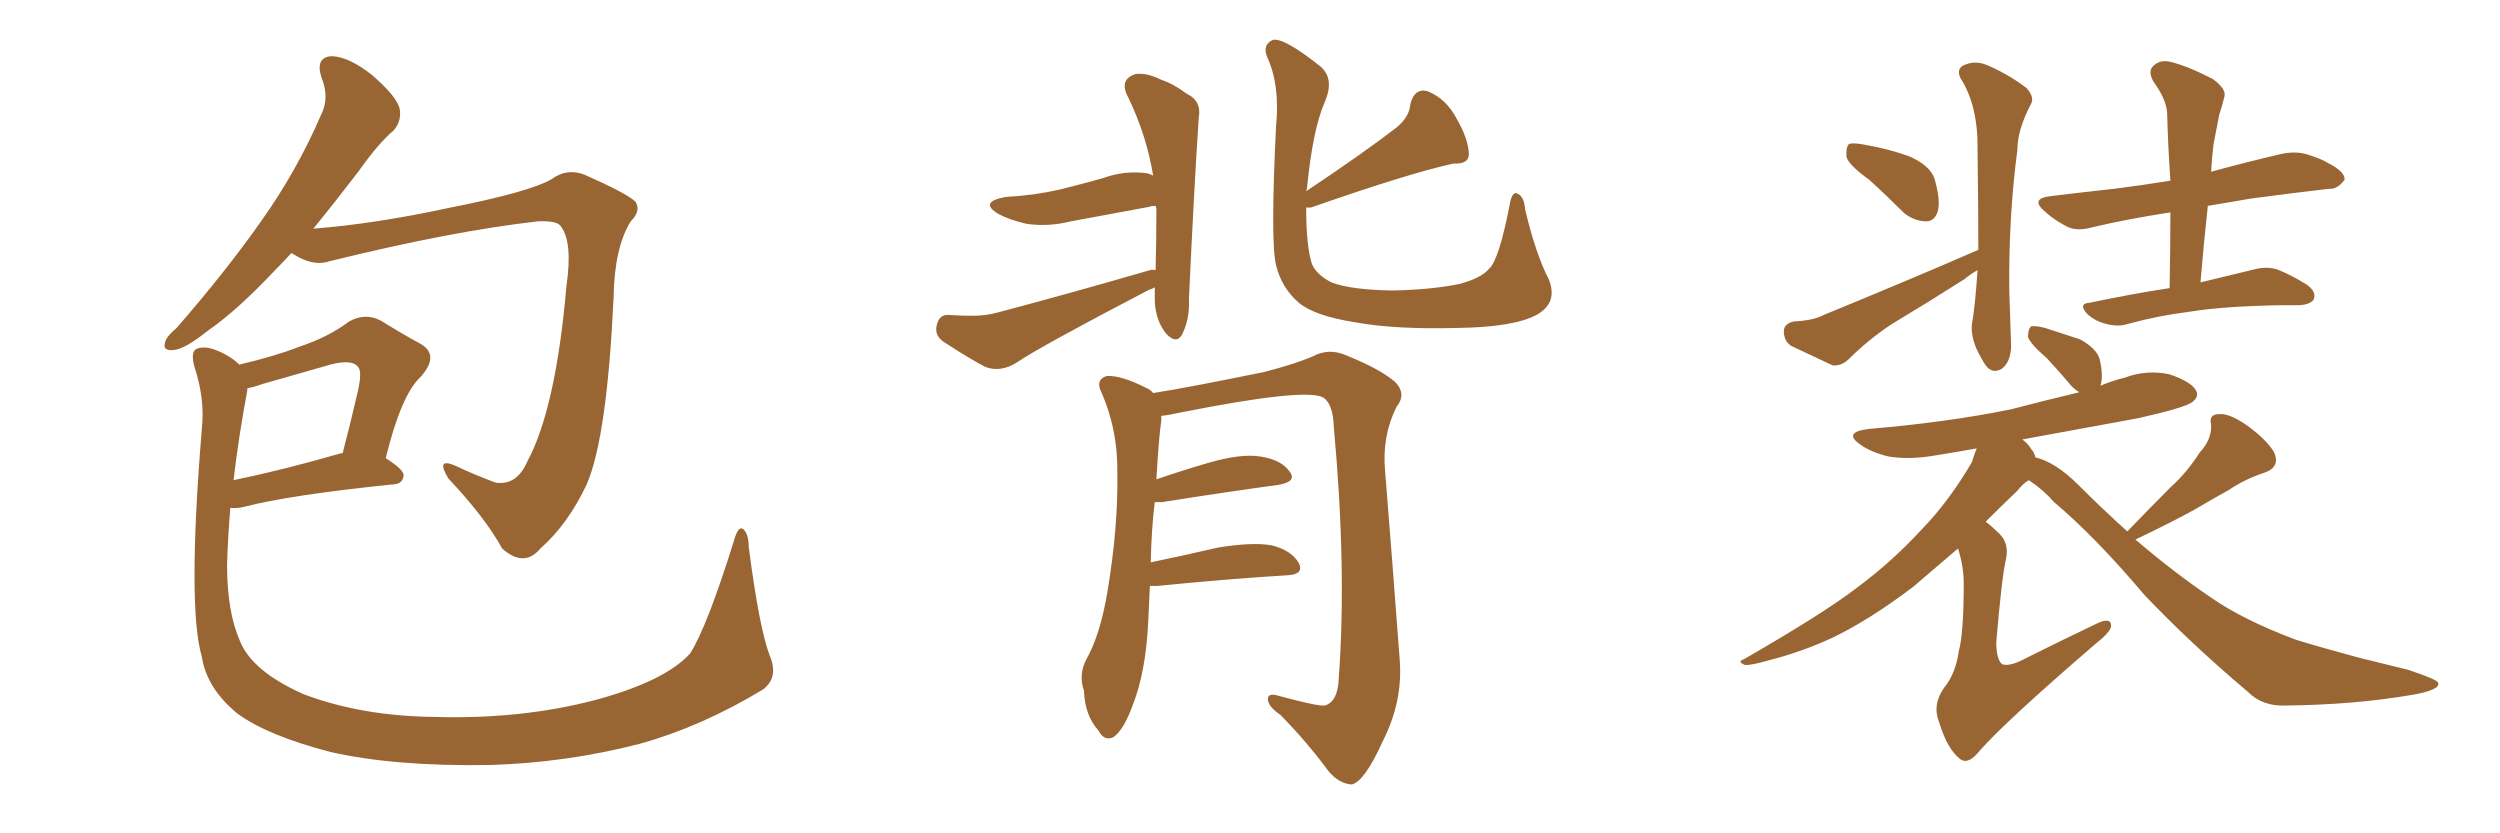<svg xmlns="http://www.w3.org/2000/svg" xmlns:xlink="http://www.w3.org/1999/xlink" width="450" height="150"><path fill="#996633" padding="10" d="M52.44 45.56L52.44 45.56Q50.98 47.17 49.51 48.63L49.51 48.63Q42.77 55.81 37.50 59.47L37.50 59.47Q33.25 62.84 31.35 62.99L31.35 62.99Q29.15 63.28 29.74 61.52L29.74 61.52Q30.03 60.50 31.79 59.03L31.79 59.03Q40.58 48.93 46.88 39.99L46.88 39.99Q53.47 30.76 57.86 20.51L57.86 20.51Q59.33 17.58 57.86 13.92L57.86 13.92Q56.69 10.25 59.77 10.11L59.77 10.11Q62.84 10.25 66.94 13.48L66.94 13.48Q71.34 17.29 71.92 19.48L71.92 19.48Q72.36 21.68 70.90 23.44L70.90 23.44Q68.12 25.78 64.60 30.76L64.60 30.76Q60.35 36.33 56.40 41.16L56.40 41.16Q67.53 40.28 80.42 37.50L80.42 37.50Q95.36 34.57 99.32 32.23L99.32 32.23Q102.10 30.18 105.32 31.49L105.32 31.49Q112.94 34.86 114.40 36.33L114.40 36.33Q115.43 37.94 113.53 39.84L113.53 39.84Q110.60 44.53 110.45 53.47L110.45 53.47Q109.28 78.66 105.62 87.16L105.62 87.16Q102.25 94.34 97.27 98.73L97.27 98.73Q94.34 102.25 90.38 98.73L90.38 98.73Q87.45 93.31 80.71 86.13L80.71 86.13Q78.37 82.32 81.88 83.79L81.88 83.79Q85.25 85.40 89.21 86.87L89.21 86.87Q93.02 87.45 94.92 83.06L94.92 83.06Q100.05 73.54 101.95 51.56L101.95 51.56Q103.13 43.51 100.93 40.72L100.93 40.72Q100.34 39.70 96.83 39.84L96.83 39.84Q81.30 41.60 59.33 47.02L59.33 47.02Q56.40 48.05 52.73 45.70L52.73 45.70Q52.44 45.56 52.44 45.56ZM138.57 118.07L138.57 118.07Q140.19 121.88 137.40 124.07L137.40 124.07Q126.27 130.81 115.14 133.89L115.14 133.89Q102.10 137.26 88.33 137.70L88.33 137.70Q71.04 137.99 59.47 135.35L59.47 135.35Q48.19 132.42 42.77 128.47L42.77 128.47Q37.21 123.93 36.33 118.21L36.33 118.21Q33.69 109.28 36.33 77.20L36.33 77.20Q36.91 71.78 35.01 66.06L35.01 66.06Q34.28 63.43 35.30 62.84L35.30 62.84Q36.47 62.26 38.38 62.84L38.38 62.84Q41.31 63.87 43.07 65.63L43.07 65.63Q49.37 64.16 53.91 62.40L53.91 62.40Q59.18 60.64 62.84 57.86L62.84 57.86Q65.77 56.25 68.55 57.71L68.55 57.71Q72.80 60.35 75.59 61.82L75.59 61.82Q79.25 63.87 75.73 67.82L75.73 67.82Q72.22 71.04 69.43 82.47L69.43 82.47Q72.66 84.52 72.66 85.55L72.66 85.55Q72.51 87.01 71.04 87.16L71.04 87.16Q52.29 89.06 43.80 91.26L43.80 91.26Q42.48 91.55 41.46 91.41L41.46 91.41Q41.02 96.68 40.87 101.66L40.87 101.66Q40.87 110.16 43.21 115.43L43.21 115.43Q45.41 120.85 54.64 124.95L54.64 124.95Q65.04 128.91 78.37 129.05L78.37 129.05Q93.90 129.49 107.23 125.98L107.23 125.98Q119.68 122.61 124.22 117.63L124.22 117.63Q127.29 112.79 132.13 97.27L132.13 97.27Q132.86 94.63 133.74 95.21L133.74 95.21Q134.77 96.09 134.77 98.44L134.77 98.44Q136.67 113.09 138.57 118.07ZM44.53 70.17L44.53 70.17L44.53 70.17Q42.92 78.81 42.04 86.43L42.04 86.43Q50.68 84.67 61.38 81.59L61.38 81.59Q61.52 81.59 61.67 81.59L61.67 81.59Q63.13 76.03 64.16 71.48L64.16 71.48Q65.33 66.94 64.45 66.06L64.45 66.06Q63.43 64.60 59.47 65.63L59.47 65.63Q53.91 67.24 47.17 69.14L47.17 69.14Q45.56 69.73 44.53 69.87L44.53 69.87Q44.53 70.02 44.53 70.17ZM208.01 48.63L208.01 48.63Q208.15 43.21 208.15 37.50L208.15 37.50Q208.01 37.21 208.01 37.06L208.01 37.06Q207.13 37.06 206.98 37.21L206.98 37.21Q199.80 38.53 192.77 39.84L192.77 39.84Q188.67 40.87 184.72 40.28L184.72 40.28Q181.64 39.55 179.74 38.53L179.74 38.53Q176.07 36.33 181.05 35.45L181.05 35.45Q186.18 35.16 190.72 34.13L190.72 34.13Q194.82 33.11 198.49 32.08L198.49 32.08Q202.44 30.62 206.54 31.20L206.54 31.20Q207.42 31.49 207.57 31.64L207.57 31.64Q206.40 24.46 203.17 17.72L203.17 17.72Q201.27 14.36 204.35 13.33L204.35 13.33Q206.40 13.04 209.03 14.36L209.03 14.36Q211.23 15.09 213.57 16.85L213.57 16.85Q216.36 18.16 215.77 21.24L215.77 21.24Q214.89 34.57 214.01 53.91L214.01 53.91Q214.16 57.57 212.70 60.35L212.70 60.35Q211.67 61.96 209.91 60.06L209.91 60.06Q208.01 57.71 207.86 54.20L207.86 54.20Q207.86 52.73 207.86 51.71L207.86 51.71Q207.42 52.00 206.84 52.15L206.84 52.15Q187.21 62.40 183.11 65.19L183.11 65.19Q180.18 67.09 177.39 66.06L177.39 66.06Q175.05 64.89 170.07 61.67L170.07 61.67Q168.16 60.50 168.60 58.59L168.60 58.59Q169.04 56.54 170.80 56.69L170.80 56.69Q172.85 56.84 175.05 56.84L175.05 56.84Q177.39 56.84 179.59 56.25L179.59 56.25Q193.36 52.59 206.98 48.63L206.98 48.63Q207.42 48.49 208.01 48.63ZM278.76 50.24L278.76 50.24Q280.52 54.49 276.56 56.69L276.56 56.69Q272.46 58.89 262.35 59.03L262.35 59.03Q251.07 59.33 243.90 58.01L243.90 58.01Q236.57 56.84 233.79 54.49L233.79 54.49Q230.71 51.86 229.69 47.75L229.69 47.75Q228.66 43.51 229.69 22.71L229.69 22.71Q230.42 15.23 228.08 10.25L228.08 10.25Q227.20 8.06 229.10 7.18L229.10 7.18Q231.15 6.74 237.74 12.01L237.74 12.01Q240.23 14.21 238.48 18.31L238.48 18.31Q236.28 23.29 235.25 33.98L235.25 33.98Q235.11 34.28 235.11 34.42L235.11 34.42Q245.65 27.39 251.51 22.85L251.51 22.85Q253.71 20.95 253.86 18.75L253.86 18.75Q254.59 15.82 256.93 16.41L256.93 16.41Q260.30 17.72 262.21 21.39L262.21 21.39Q264.26 24.90 264.40 27.69L264.40 27.69Q264.40 29.59 261.62 29.44L261.62 29.44Q253.56 31.20 235.99 37.35L235.99 37.35Q235.25 37.35 235.11 37.35L235.11 37.35Q235.11 44.24 236.13 47.46L236.13 47.46Q236.87 49.37 239.65 50.83L239.65 50.83Q243.02 52.15 250.63 52.29L250.63 52.29Q257.67 52.15 262.65 51.12L262.65 51.12Q266.60 50.10 268.07 48.34L268.07 48.34Q269.82 46.73 271.73 36.91L271.73 36.91Q272.17 34.28 273.19 34.86L273.19 34.86Q274.37 35.45 274.51 37.65L274.51 37.65Q276.42 45.70 278.76 50.24ZM206.98 105.47L206.98 105.47L206.98 105.47Q206.84 108.54 206.69 111.77L206.69 111.77Q206.25 121.00 203.91 126.86L203.91 126.86Q202.29 131.40 200.39 132.71L200.39 132.71Q198.78 133.45 197.75 131.54L197.75 131.54Q195.26 128.76 195.12 124.37L195.12 124.37Q194.09 121.44 195.56 118.65L195.56 118.65Q198.05 114.26 199.37 106.35L199.37 106.35Q201.27 94.78 201.12 85.40L201.12 85.40Q201.27 77.20 198.05 70.17L198.05 70.17Q197.31 68.26 199.22 67.68L199.22 67.68Q201.86 67.53 206.40 69.87L206.40 69.87Q207.13 70.17 207.57 70.75L207.57 70.75Q214.01 69.73 227.64 66.94L227.64 66.94Q233.20 65.48 236.28 64.16L236.28 64.16Q239.21 62.55 242.43 64.01L242.43 64.01Q248.29 66.36 251.07 68.70L251.07 68.70Q253.27 70.90 251.37 73.24L251.37 73.24Q248.73 78.52 249.32 84.81L249.32 84.81Q250.63 101.07 251.95 118.80L251.95 118.80Q252.54 126.27 248.88 133.45L248.88 133.45Q245.65 140.63 243.31 141.21L243.31 141.21Q240.97 141.06 239.06 138.72L239.06 138.72Q235.40 133.74 230.57 128.76L230.57 128.76Q228.22 127.15 228.22 125.83L228.22 125.83Q228.22 124.66 230.13 125.24L230.13 125.24Q237.16 127.15 238.48 127.00L238.48 127.00Q240.82 126.27 240.97 122.17L240.97 122.17Q242.43 102.39 240.09 76.90L240.09 76.90Q239.94 72.51 238.04 71.48L238.04 71.48Q234.52 69.87 212.40 74.27L212.40 74.27Q210.50 74.71 209.03 74.85L209.03 74.85Q209.03 75.15 209.03 75.73L209.03 75.73Q208.59 78.66 208.15 86.28L208.15 86.28Q212.40 84.81 217.38 83.35L217.38 83.35Q223.39 81.59 226.90 82.18L226.90 82.18Q230.71 82.76 232.18 84.96L232.18 84.96Q233.50 86.72 229.98 87.30L229.98 87.30Q221.19 88.48 209.18 90.38L209.18 90.38Q208.45 90.38 207.86 90.38L207.86 90.38Q207.28 94.92 207.13 101.22L207.13 101.22Q212.84 100.05 219.14 98.58L219.14 98.58Q225.29 97.56 228.81 98.14L228.81 98.14Q232.47 99.02 233.79 101.37L233.79 101.37Q234.81 103.42 231.59 103.56L231.59 103.56Q221.63 104.15 208.30 105.47L208.30 105.47Q207.57 105.47 206.98 105.47ZM336.47 32.37L336.47 32.37Q332.81 29.74 332.37 28.27L332.37 28.27Q332.23 26.51 332.81 25.93L332.81 25.93Q333.54 25.63 335.74 26.07L335.74 26.07Q339.99 26.81 343.65 28.13L343.65 28.13Q347.31 29.74 348.19 32.08L348.19 32.08Q349.37 36.18 348.78 38.09L348.78 38.09Q348.19 39.84 346.73 39.84L346.73 39.84Q344.68 39.84 342.77 38.38L342.77 38.38Q339.55 35.16 336.47 32.37ZM356.10 44.97L356.10 44.97Q356.10 37.65 355.96 27.10L355.96 27.10Q356.10 19.04 352.88 14.06L352.88 14.06Q352.00 12.16 353.91 11.57L353.91 11.57Q355.81 10.84 358.01 11.87L358.01 11.87Q361.67 13.48 364.75 15.82L364.75 15.82Q366.36 17.58 365.48 18.90L365.48 18.90Q363.13 23.44 363.13 26.95L363.13 26.95Q361.52 39.11 361.67 52.44L361.67 52.44Q361.82 56.54 361.96 61.08L361.96 61.08Q362.26 64.89 360.35 66.36L360.35 66.36Q358.45 67.53 357.13 65.33L357.13 65.33Q356.25 63.87 355.66 62.55L355.66 62.55Q354.79 60.35 354.93 58.45L354.93 58.45Q355.52 55.22 355.96 48.63L355.96 48.63Q354.64 49.37 353.61 50.24L353.61 50.24Q347.17 54.35 340.58 58.30L340.58 58.30Q336.33 61.08 332.67 64.75L332.67 64.75Q331.35 65.92 329.88 65.77L329.88 65.77Q325.49 63.72 322.41 62.26L322.41 62.26Q321.09 61.38 321.09 59.62L321.09 59.62Q321.09 58.30 322.85 57.86L322.85 57.86Q326.37 57.71 328.27 56.69L328.27 56.69Q343.65 50.39 356.10 44.97ZM390.53 51.86L390.53 51.86Q390.67 44.53 390.67 38.23L390.67 38.23Q383.06 39.40 376.76 40.87L376.76 40.87Q373.83 41.75 371.92 40.72L371.92 40.72Q369.73 39.55 368.26 38.23L368.26 38.23Q365.19 35.74 369.14 35.30L369.14 35.30Q375.15 34.57 380.57 33.98L380.57 33.98Q385.25 33.40 390.67 32.52L390.67 32.52Q390.23 26.22 390.09 20.36L390.09 20.36Q389.94 17.87 387.60 14.65L387.60 14.65Q386.57 12.74 387.60 11.87L387.60 11.87Q388.77 10.69 390.67 11.13L390.67 11.13Q393.75 11.87 398.29 14.21L398.29 14.21Q400.93 16.11 400.34 17.58L400.34 17.58Q400.05 18.90 399.46 20.65L399.46 20.65Q399.02 22.85 398.44 25.93L398.44 25.93Q398.14 28.27 398.00 30.91L398.00 30.91Q404.44 29.15 410.74 27.69L410.74 27.69Q413.53 27.10 415.87 27.98L415.87 27.98Q418.07 28.71 418.95 29.30L418.95 29.30Q422.17 30.91 422.02 32.37L422.02 32.37Q420.70 34.13 419.24 33.98L419.24 33.98Q412.79 34.72 405.18 35.74L405.18 35.74Q400.93 36.47 397.41 37.06L397.41 37.06Q396.68 43.65 396.09 50.83L396.09 50.83Q402.10 49.37 405.76 48.49L405.76 48.49Q407.96 47.90 409.86 48.49L409.86 48.49Q412.21 49.37 415.28 51.27L415.28 51.27Q417.04 52.59 416.46 53.91L416.46 53.91Q415.87 54.79 413.96 54.93L413.96 54.93Q412.65 54.93 411.18 54.93L411.18 54.93Q400.49 55.08 394.19 56.10L394.19 56.10Q388.33 56.84 383.06 58.30L383.06 58.30Q381.30 58.89 379.10 58.30L379.10 58.30Q377.20 57.86 375.73 56.54L375.73 56.54Q373.97 54.64 376.17 54.49L376.17 54.49Q383.79 52.88 390.53 51.86ZM382.91 95.65L382.91 95.65L382.91 95.65Q383.06 95.51 383.20 95.36L383.20 95.36Q387.01 91.41 390.67 87.74L390.67 87.74Q393.60 85.11 395.95 81.45L395.95 81.45Q398.14 79.10 398.00 76.46L398.00 76.46Q397.56 74.56 399.32 74.56L399.32 74.56Q401.07 74.27 404.30 76.46L404.30 76.46Q407.81 78.96 409.28 81.30L409.28 81.30Q410.60 84.08 407.52 85.11L407.52 85.11Q404.00 86.28 401.22 88.18L401.22 88.18Q398.29 89.79 395.07 91.70L395.07 91.70Q391.11 93.90 384.38 97.12L384.38 97.12Q391.41 103.13 398.14 107.67L398.14 107.67Q403.86 111.62 413.23 115.14L413.23 115.14Q417.48 116.46 424.51 118.36L424.51 118.36Q429.35 119.53 433.45 120.56L433.45 120.56Q438.72 122.31 438.87 122.90L438.87 122.90Q439.31 124.22 434.03 125.10L434.03 125.10Q423.78 126.86 411.33 127.00L411.33 127.00Q407.23 127.15 404.59 124.51L404.59 124.51Q394.04 115.58 385.99 107.08L385.99 107.08Q377.20 96.68 369.73 90.38L369.73 90.38Q367.82 88.18 365.19 86.43L365.19 86.43Q364.16 87.01 363.13 88.33L363.13 88.33Q360.06 91.26 357.42 93.90L357.42 93.90Q358.59 94.78 359.91 96.09L359.91 96.09Q361.67 97.85 361.08 100.63L361.08 100.63Q360.35 103.56 359.33 115.58L359.33 115.58Q359.33 118.65 360.35 119.53L360.35 119.53Q361.67 120.12 364.89 118.36L364.89 118.36Q371.34 115.14 377.20 112.35L377.20 112.35Q380.13 110.89 379.98 112.79L379.98 112.79Q379.83 113.82 377.05 116.02L377.05 116.02Q361.23 129.64 356.40 135.06L356.40 135.06Q354.35 137.70 352.88 136.67L352.88 136.67Q350.54 134.91 349.07 130.08L349.07 130.08Q347.75 126.86 349.95 123.78L349.95 123.78Q352.00 121.29 352.59 117.19L352.59 117.19Q353.47 113.96 353.47 105.03L353.47 105.03Q353.47 101.95 352.44 98.73L352.44 98.73Q347.61 102.83 344.38 105.62L344.38 105.62Q336.47 111.62 329.74 114.84L329.74 114.84Q324.32 117.33 318.60 118.80L318.60 118.80Q315.09 119.82 314.06 119.68L314.06 119.68Q312.60 119.09 313.92 118.65L313.92 118.65Q328.42 110.30 334.28 105.76L334.28 105.76Q340.43 101.22 345.85 95.36L345.85 95.36Q350.83 90.23 354.93 83.20L354.93 83.20Q355.37 81.74 355.81 80.71L355.81 80.71Q351.71 81.45 348.05 82.03L348.05 82.03Q343.65 82.76 339.99 82.18L339.99 82.18Q336.91 81.45 335.01 80.13L335.01 80.13Q331.49 77.78 336.47 77.20L336.47 77.20Q350.39 76.03 361.96 73.68L361.96 73.68Q368.12 72.07 374.27 70.61L374.27 70.61Q373.54 70.17 372.95 69.58L372.95 69.58Q370.61 66.80 368.41 64.45L368.41 64.45Q365.48 61.96 365.04 60.64L365.04 60.64Q365.04 59.18 365.63 58.74L365.63 58.74Q366.36 58.59 368.12 59.03L368.12 59.03Q371.34 60.06 374.41 61.08L374.41 61.08Q377.34 62.70 377.93 64.60L377.93 64.60Q378.66 67.68 378.08 69.43L378.08 69.43Q380.13 68.55 382.47 67.97L382.47 67.97Q386.43 66.50 390.53 67.38L390.53 67.38Q394.34 68.70 395.21 70.17L395.21 70.17Q395.95 71.34 394.63 72.36L394.63 72.36Q393.31 73.39 384.81 75.29L384.81 75.29Q374.27 77.20 364.01 79.10L364.01 79.10Q365.04 79.83 365.63 80.86L365.63 80.86Q366.21 81.45 366.36 82.32L366.36 82.32Q370.02 83.20 374.12 87.30L374.12 87.30Q378.37 91.55 382.91 95.65Z"/></svg>